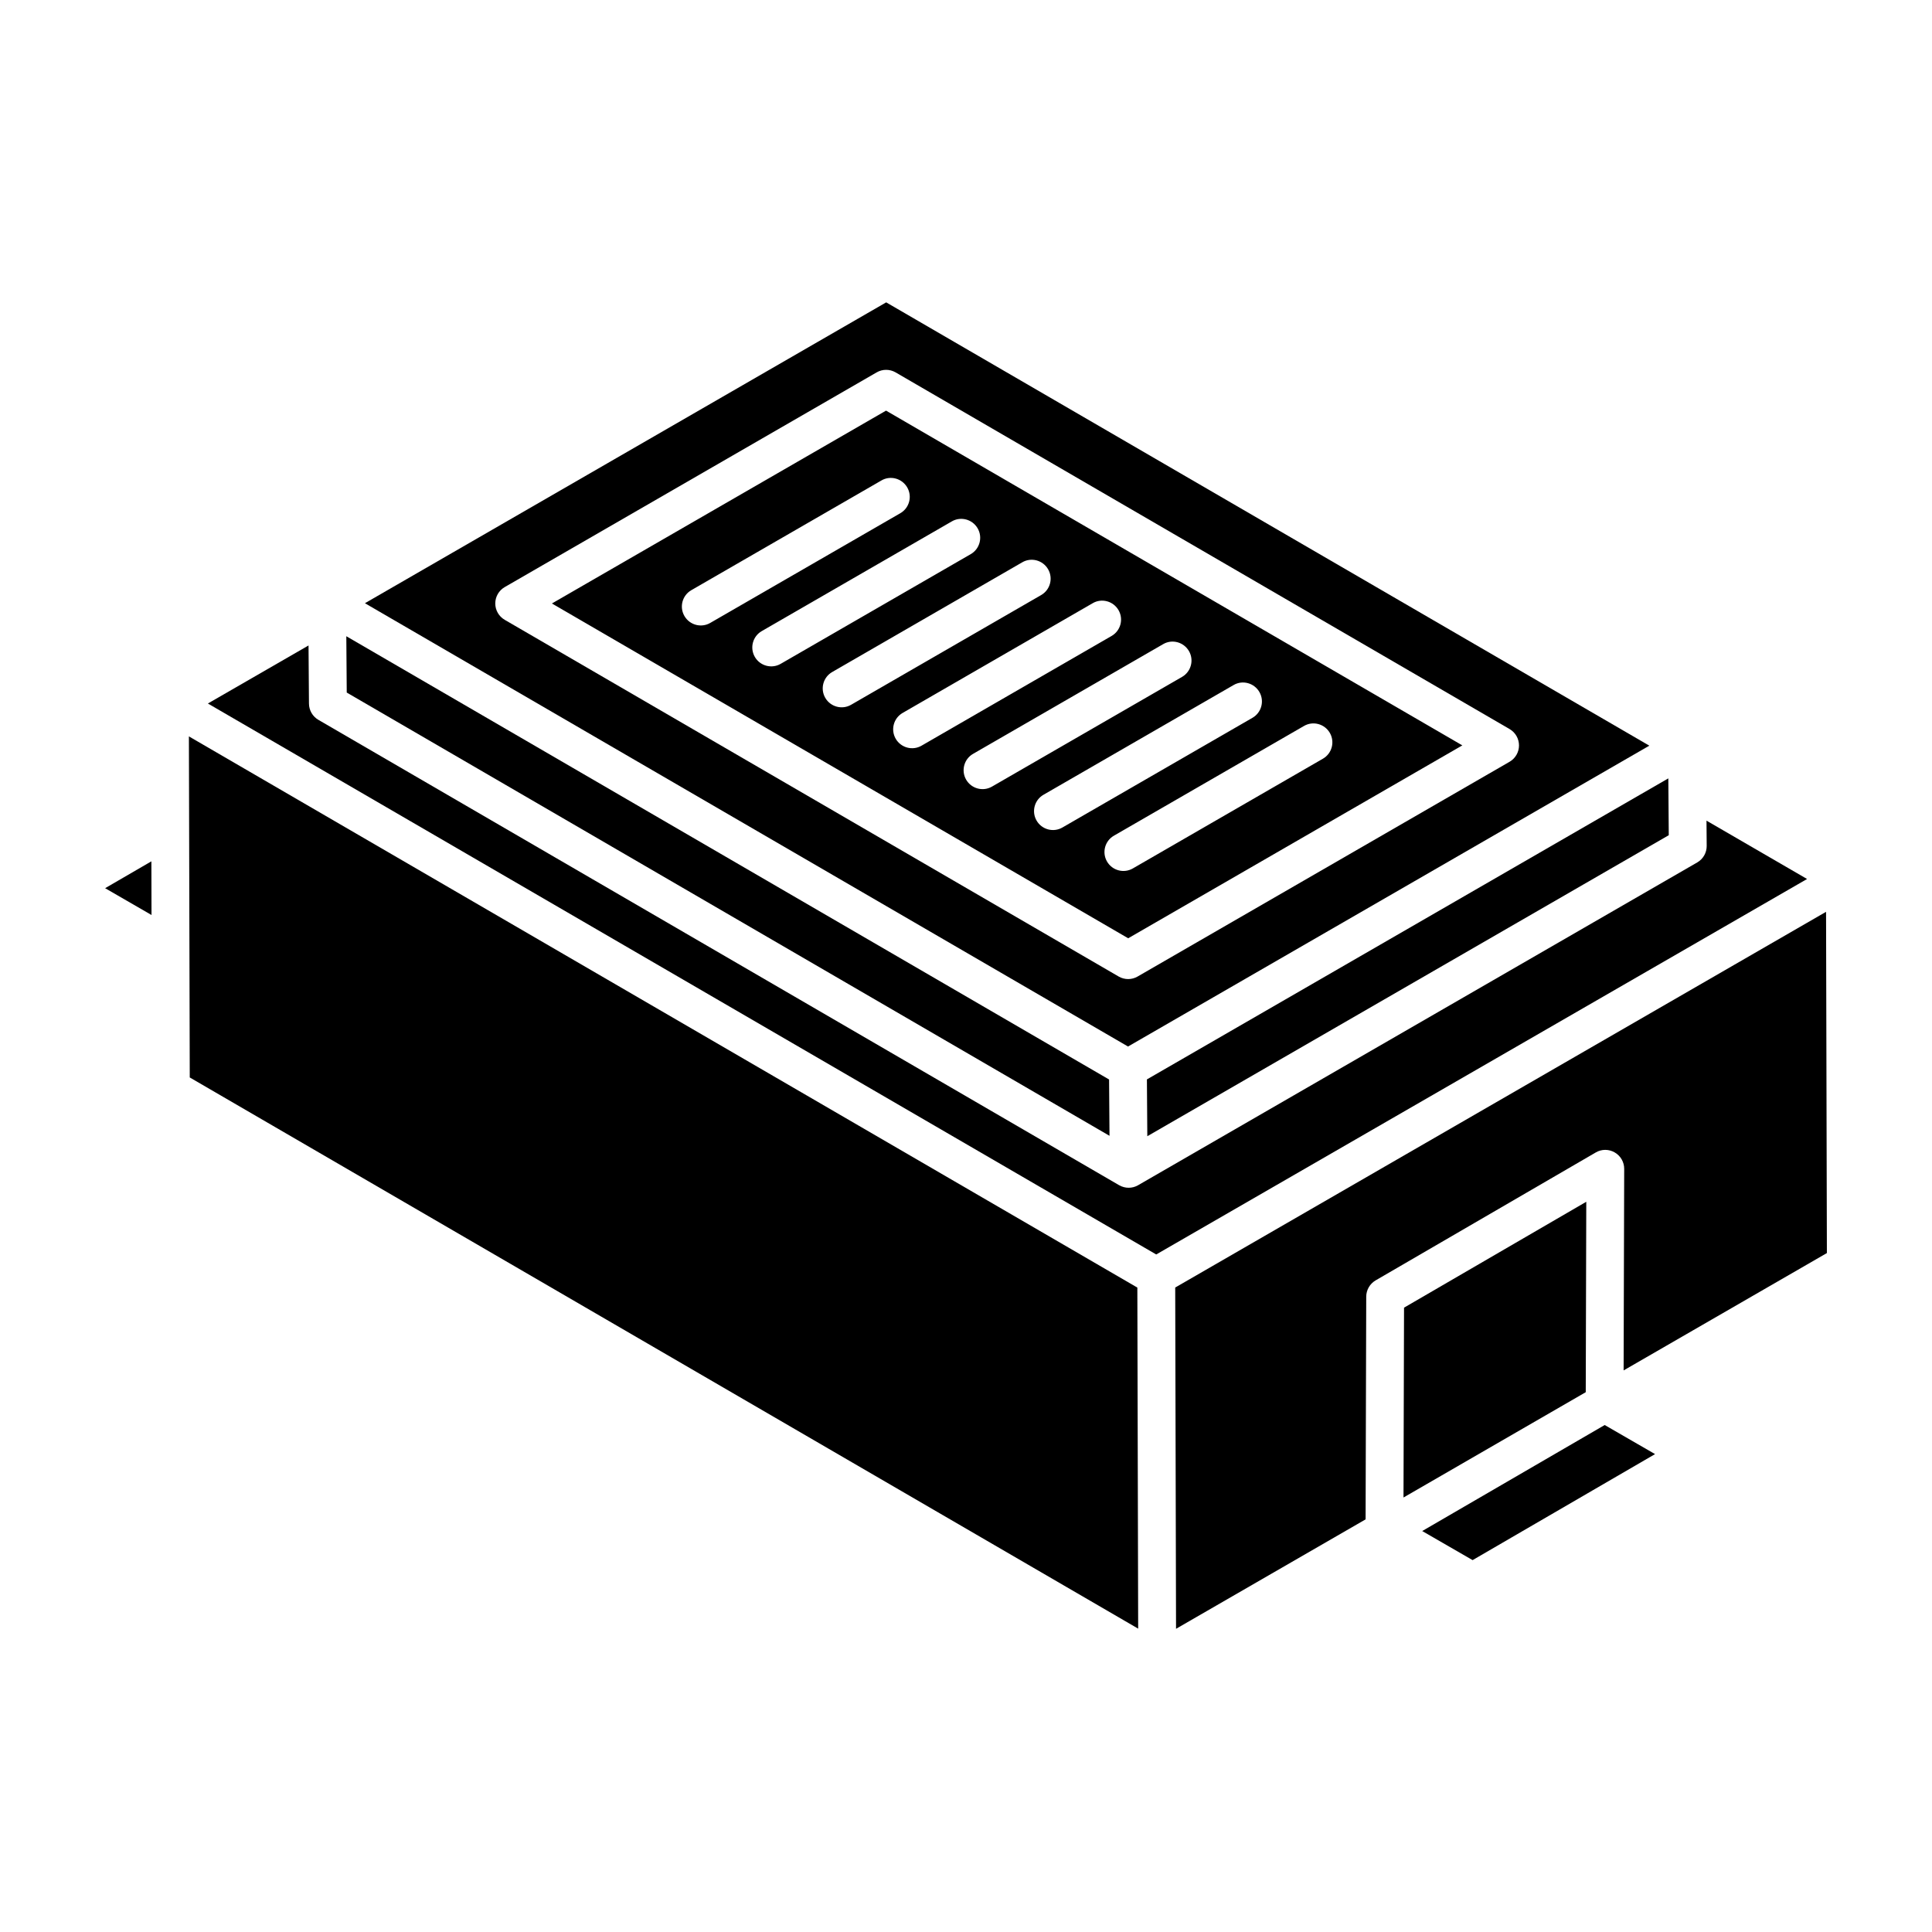 <?xml version="1.0" encoding="UTF-8"?>
<!-- Uploaded to: ICON Repo, www.iconrepo.com, Generator: ICON Repo Mixer Tools -->
<svg fill="#000000" width="800px" height="800px" version="1.1" viewBox="144 144 512 512" xmlns="http://www.w3.org/2000/svg">
 <g>
  <path d="m581.09 341.61-202.24-117.48-138.14 79.73 202.23 117.48zm-303.34-33.352c-1.547-0.902-2.504-2.555-2.496-4.348 0-1.781 0.961-3.438 2.508-4.328l98.559-56.895c1.547-0.902 3.465-0.902 5.023 0l162.71 94.52c1.547 0.902 2.496 2.555 2.496 4.348 0 1.781-0.961 3.438-2.508 4.328l-98.562 56.906c-1.527 0.891-3.445 0.914-5.023 0z"/>
  <path d="m171.86 379.38 12.293 7.106-0.035-14.223z"/>
  <path d="m438.03 445c0.008 1.008-0.105-13.914-0.113-14.922l-202.14-117.47 0.113 14.926z"/>
  <path d="m378.81 252.82-88.547 51.109 152.72 88.723 88.551-51.117zm-53.434 54.426c-1.387-2.398-0.562-5.465 1.836-6.844l50.359-29.066c2.383-1.41 5.465-0.566 6.852 1.832 1.387 2.398 0.562 5.465-1.836 6.844l-50.359 29.066c-2.375 1.387-5.457 0.578-6.852-1.832zm18.664 10.844c-1.387-2.398-0.562-5.465 1.836-6.844l50.359-29.066c2.379-1.398 5.461-0.566 6.852 1.832 1.387 2.398 0.562 5.465-1.836 6.844l-50.359 29.066c-2.375 1.383-5.457 0.574-6.852-1.832zm18.664 10.848c-1.387-2.398-0.562-5.465 1.836-6.844l50.363-29.074c2.383-1.398 5.465-0.566 6.852 1.832 1.387 2.398 0.562 5.465-1.836 6.844l-50.363 29.074c-2.371 1.383-5.457 0.578-6.852-1.832zm18.668 10.84c-1.387-2.398-0.562-5.465 1.836-6.844l50.359-29.074c2.383-1.41 5.465-0.566 6.852 1.832s0.562 5.465-1.836 6.844l-50.359 29.074c-2.371 1.387-5.453 0.578-6.852-1.832zm18.668 10.844c-1.387-2.398-0.562-5.465 1.836-6.844l50.359-29.066c2.379-1.41 5.461-0.566 6.852 1.832 1.387 2.398 0.562 5.465-1.836 6.844l-50.359 29.066c-2.375 1.383-5.457 0.574-6.852-1.832zm18.664 10.84c-1.387-2.398-0.562-5.465 1.836-6.844l50.359-29.066c2.391-1.41 5.461-0.566 6.852 1.832 1.387 2.398 0.562 5.465-1.836 6.844l-50.359 29.066c-2.375 1.383-5.457 0.578-6.852-1.832zm75.879-16.395-50.363 29.074c-2.371 1.383-5.453 0.578-6.852-1.832-1.387-2.398-0.562-5.465 1.836-6.844l50.363-29.074c2.383-1.398 5.465-0.566 6.852 1.832s0.562 5.465-1.836 6.844z"/>
  <path d="m448.05 445.11 138.19-79.773-0.117-15.059-138.18 79.777z"/>
  <path d="m571.92 449.41c1.559 0.891 2.512 2.555 2.508 4.348l-0.152 53.414 53.867-31.098-0.219-90.434-172.48 99.57c-0.016-6.004 0.215 88.363 0.219 90.438l50.234-29 0.168-59.008c0.004-1.781 0.953-3.426 2.496-4.328l58.34-33.902c1.547-0.91 3.461-0.91 5.023 0z"/>
  <path d="m194.06 339.15 0.227 90.387c237.01 137.74 250.29 145.46 251.34 146.07 0.016 6.004-0.215-89.312-0.219-90.387z"/>
  <path d="m520.9 549.74 13.355 7.707 48.352-28.094-13.348-7.707c-12.09 7.023-47.344 27.504-48.359 28.094z"/>
  <path d="m564.38 462.48-48.297 28.066-0.141 50.309c-3.184 1.84 47.281-27.324 48.297-27.91z"/>
  <path d="m596.24 361.48 0.051 6.695c0.016 1.801-0.945 3.477-2.508 4.379l-148.15 85.527c-0.004 0.004-0.008 0.012-0.012 0.012-0.777 0.449-1.645 0.676-2.516 0.676-0.863 0-1.719-0.227-2.492-0.664l-0.004-0.004c-0.008-0.004-0.02-0.004-0.027-0.008l-212.21-123.33c-1.531-0.891-2.477-2.527-2.492-4.301l-0.117-15.406-26.672 15.379 251.32 146.01 172.48-99.504z"/>
 </g>
</svg>